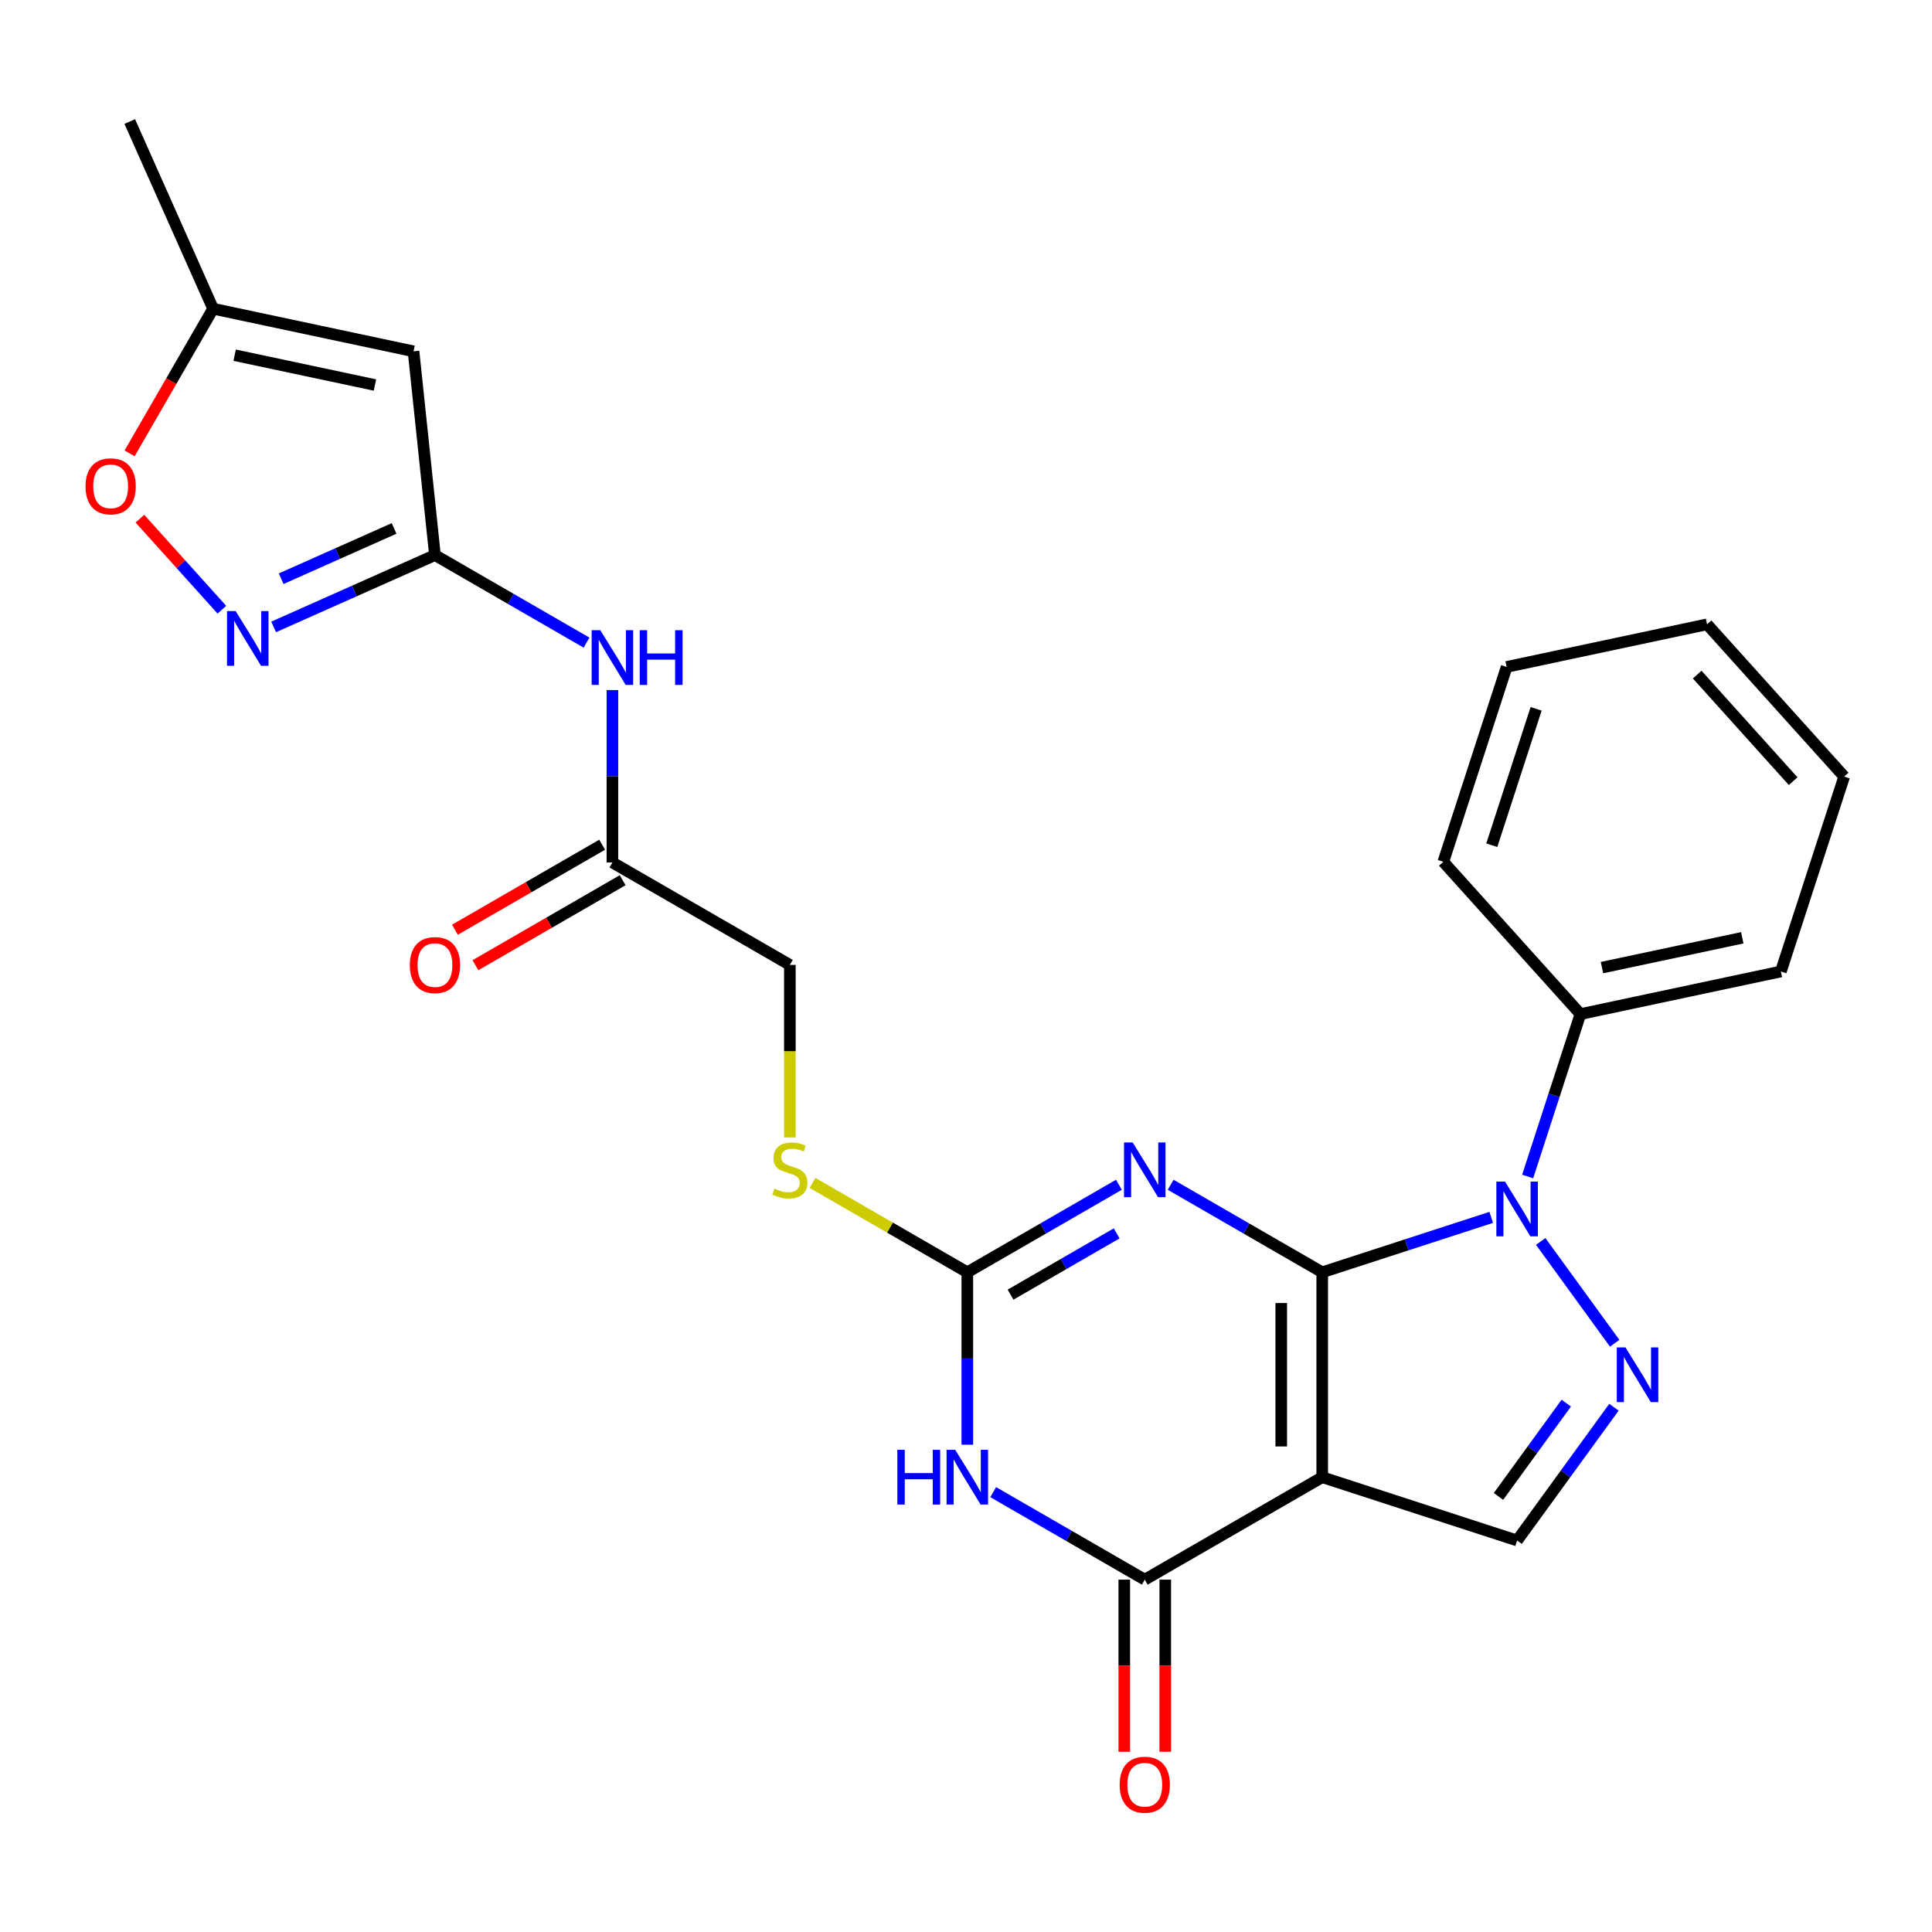 <?xml version='1.0' encoding='iso-8859-1'?>
<svg version='1.1' baseProfile='full'
              xmlns='http://www.w3.org/2000/svg'
                      xmlns:rdkit='http://www.rdkit.org/xml'
                      xmlns:xlink='http://www.w3.org/1999/xlink'
                  xml:space='preserve'
width='1000px' height='1000px' viewBox='0 0 1000 1000'>
<!-- END OF HEADER -->
<rect style='opacity:1.0;fill:#FFFFFF;stroke:none' width='1000' height='1000' x='0' y='0'> </rect>
<path class='bond-0' d='M 684.385,658.533 L 684.385,764.593' style='fill:none;fill-rule:evenodd;stroke:#000000;stroke-width:6px;stroke-linecap:butt;stroke-linejoin:miter;stroke-opacity:1' />
<path class='bond-0' d='M 663.172,674.442 L 663.172,748.684' style='fill:none;fill-rule:evenodd;stroke:#000000;stroke-width:6px;stroke-linecap:butt;stroke-linejoin:miter;stroke-opacity:1' />
<path class='bond-1' d='M 684.385,658.533 L 645.155,635.884' style='fill:none;fill-rule:evenodd;stroke:#000000;stroke-width:6px;stroke-linecap:butt;stroke-linejoin:miter;stroke-opacity:1' />
<path class='bond-1' d='M 645.155,635.884 L 605.925,613.234' style='fill:none;fill-rule:evenodd;stroke:#0000FF;stroke-width:6px;stroke-linecap:butt;stroke-linejoin:miter;stroke-opacity:1' />
<path class='bond-2' d='M 684.385,658.533 L 728.123,644.321' style='fill:none;fill-rule:evenodd;stroke:#000000;stroke-width:6px;stroke-linecap:butt;stroke-linejoin:miter;stroke-opacity:1' />
<path class='bond-2' d='M 728.123,644.321 L 771.862,630.11' style='fill:none;fill-rule:evenodd;stroke:#0000FF;stroke-width:6px;stroke-linecap:butt;stroke-linejoin:miter;stroke-opacity:1' />
<path class='bond-4' d='M 684.385,764.593 L 592.534,817.623' style='fill:none;fill-rule:evenodd;stroke:#000000;stroke-width:6px;stroke-linecap:butt;stroke-linejoin:miter;stroke-opacity:1' />
<path class='bond-7' d='M 684.385,764.593 L 785.254,797.368' style='fill:none;fill-rule:evenodd;stroke:#000000;stroke-width:6px;stroke-linecap:butt;stroke-linejoin:miter;stroke-opacity:1' />
<path class='bond-6' d='M 579.142,613.234 L 539.912,635.884' style='fill:none;fill-rule:evenodd;stroke:#0000FF;stroke-width:6px;stroke-linecap:butt;stroke-linejoin:miter;stroke-opacity:1' />
<path class='bond-6' d='M 539.912,635.884 L 500.683,658.533' style='fill:none;fill-rule:evenodd;stroke:#000000;stroke-width:6px;stroke-linecap:butt;stroke-linejoin:miter;stroke-opacity:1' />
<path class='bond-6' d='M 577.979,638.399 L 550.518,654.254' style='fill:none;fill-rule:evenodd;stroke:#0000FF;stroke-width:6px;stroke-linecap:butt;stroke-linejoin:miter;stroke-opacity:1' />
<path class='bond-6' d='M 550.518,654.254 L 523.058,670.108' style='fill:none;fill-rule:evenodd;stroke:#000000;stroke-width:6px;stroke-linecap:butt;stroke-linejoin:miter;stroke-opacity:1' />
<path class='bond-5' d='M 797.468,642.57 L 835.758,695.271' style='fill:none;fill-rule:evenodd;stroke:#0000FF;stroke-width:6px;stroke-linecap:butt;stroke-linejoin:miter;stroke-opacity:1' />
<path class='bond-16' d='M 790.716,608.947 L 804.372,566.918' style='fill:none;fill-rule:evenodd;stroke:#0000FF;stroke-width:6px;stroke-linecap:butt;stroke-linejoin:miter;stroke-opacity:1' />
<path class='bond-16' d='M 804.372,566.918 L 818.028,524.889' style='fill:none;fill-rule:evenodd;stroke:#000000;stroke-width:6px;stroke-linecap:butt;stroke-linejoin:miter;stroke-opacity:1' />
<path class='bond-3' d='M 500.683,747.782 L 500.683,703.157' style='fill:none;fill-rule:evenodd;stroke:#0000FF;stroke-width:6px;stroke-linecap:butt;stroke-linejoin:miter;stroke-opacity:1' />
<path class='bond-3' d='M 500.683,703.157 L 500.683,658.533' style='fill:none;fill-rule:evenodd;stroke:#000000;stroke-width:6px;stroke-linecap:butt;stroke-linejoin:miter;stroke-opacity:1' />
<path class='bond-27' d='M 514.074,772.325 L 553.304,794.974' style='fill:none;fill-rule:evenodd;stroke:#0000FF;stroke-width:6px;stroke-linecap:butt;stroke-linejoin:miter;stroke-opacity:1' />
<path class='bond-27' d='M 553.304,794.974 L 592.534,817.623' style='fill:none;fill-rule:evenodd;stroke:#000000;stroke-width:6px;stroke-linecap:butt;stroke-linejoin:miter;stroke-opacity:1' />
<path class='bond-17' d='M 581.928,817.623 L 581.928,862.168' style='fill:none;fill-rule:evenodd;stroke:#000000;stroke-width:6px;stroke-linecap:butt;stroke-linejoin:miter;stroke-opacity:1' />
<path class='bond-17' d='M 581.928,862.168 L 581.928,906.712' style='fill:none;fill-rule:evenodd;stroke:#FF0000;stroke-width:6px;stroke-linecap:butt;stroke-linejoin:miter;stroke-opacity:1' />
<path class='bond-17' d='M 603.14,817.623 L 603.14,862.168' style='fill:none;fill-rule:evenodd;stroke:#000000;stroke-width:6px;stroke-linecap:butt;stroke-linejoin:miter;stroke-opacity:1' />
<path class='bond-17' d='M 603.14,862.168 L 603.14,906.712' style='fill:none;fill-rule:evenodd;stroke:#FF0000;stroke-width:6px;stroke-linecap:butt;stroke-linejoin:miter;stroke-opacity:1' />
<path class='bond-26' d='M 835.38,728.375 L 810.317,762.871' style='fill:none;fill-rule:evenodd;stroke:#0000FF;stroke-width:6px;stroke-linecap:butt;stroke-linejoin:miter;stroke-opacity:1' />
<path class='bond-26' d='M 810.317,762.871 L 785.254,797.368' style='fill:none;fill-rule:evenodd;stroke:#000000;stroke-width:6px;stroke-linecap:butt;stroke-linejoin:miter;stroke-opacity:1' />
<path class='bond-26' d='M 810.7,726.255 L 793.156,750.403' style='fill:none;fill-rule:evenodd;stroke:#0000FF;stroke-width:6px;stroke-linecap:butt;stroke-linejoin:miter;stroke-opacity:1' />
<path class='bond-26' d='M 793.156,750.403 L 775.612,774.551' style='fill:none;fill-rule:evenodd;stroke:#000000;stroke-width:6px;stroke-linecap:butt;stroke-linejoin:miter;stroke-opacity:1' />
<path class='bond-15' d='M 500.683,658.533 L 460.623,635.404' style='fill:none;fill-rule:evenodd;stroke:#000000;stroke-width:6px;stroke-linecap:butt;stroke-linejoin:miter;stroke-opacity:1' />
<path class='bond-15' d='M 460.623,635.404 L 420.563,612.276' style='fill:none;fill-rule:evenodd;stroke:#CCCC00;stroke-width:6px;stroke-linecap:butt;stroke-linejoin:miter;stroke-opacity:1' />
<path class='bond-8' d='M 225.13,287.322 L 264.36,309.971' style='fill:none;fill-rule:evenodd;stroke:#000000;stroke-width:6px;stroke-linecap:butt;stroke-linejoin:miter;stroke-opacity:1' />
<path class='bond-8' d='M 264.36,309.971 L 303.589,332.62' style='fill:none;fill-rule:evenodd;stroke:#0000FF;stroke-width:6px;stroke-linecap:butt;stroke-linejoin:miter;stroke-opacity:1' />
<path class='bond-9' d='M 225.13,287.322 L 183.38,305.91' style='fill:none;fill-rule:evenodd;stroke:#000000;stroke-width:6px;stroke-linecap:butt;stroke-linejoin:miter;stroke-opacity:1' />
<path class='bond-9' d='M 183.38,305.91 L 141.63,324.498' style='fill:none;fill-rule:evenodd;stroke:#0000FF;stroke-width:6px;stroke-linecap:butt;stroke-linejoin:miter;stroke-opacity:1' />
<path class='bond-9' d='M 203.977,273.52 L 174.752,286.532' style='fill:none;fill-rule:evenodd;stroke:#000000;stroke-width:6px;stroke-linecap:butt;stroke-linejoin:miter;stroke-opacity:1' />
<path class='bond-9' d='M 174.752,286.532 L 145.528,299.543' style='fill:none;fill-rule:evenodd;stroke:#0000FF;stroke-width:6px;stroke-linecap:butt;stroke-linejoin:miter;stroke-opacity:1' />
<path class='bond-10' d='M 225.13,287.322 L 214.044,181.842' style='fill:none;fill-rule:evenodd;stroke:#000000;stroke-width:6px;stroke-linecap:butt;stroke-linejoin:miter;stroke-opacity:1' />
<path class='bond-12' d='M 114.847,315.588 L 93.635,292.028' style='fill:none;fill-rule:evenodd;stroke:#0000FF;stroke-width:6px;stroke-linecap:butt;stroke-linejoin:miter;stroke-opacity:1' />
<path class='bond-12' d='M 93.635,292.028 L 72.422,268.469' style='fill:none;fill-rule:evenodd;stroke:#FF0000;stroke-width:6px;stroke-linecap:butt;stroke-linejoin:miter;stroke-opacity:1' />
<path class='bond-13' d='M 214.044,181.842 L 110.301,159.791' style='fill:none;fill-rule:evenodd;stroke:#000000;stroke-width:6px;stroke-linecap:butt;stroke-linejoin:miter;stroke-opacity:1' />
<path class='bond-13' d='M 194.072,199.283 L 121.452,183.847' style='fill:none;fill-rule:evenodd;stroke:#000000;stroke-width:6px;stroke-linecap:butt;stroke-linejoin:miter;stroke-opacity:1' />
<path class='bond-11' d='M 316.981,357.163 L 316.981,401.788' style='fill:none;fill-rule:evenodd;stroke:#0000FF;stroke-width:6px;stroke-linecap:butt;stroke-linejoin:miter;stroke-opacity:1' />
<path class='bond-11' d='M 316.981,401.788 L 316.981,446.412' style='fill:none;fill-rule:evenodd;stroke:#000000;stroke-width:6px;stroke-linecap:butt;stroke-linejoin:miter;stroke-opacity:1' />
<path class='bond-29' d='M 67.069,234.671 L 88.685,197.231' style='fill:none;fill-rule:evenodd;stroke:#FF0000;stroke-width:6px;stroke-linecap:butt;stroke-linejoin:miter;stroke-opacity:1' />
<path class='bond-29' d='M 88.685,197.231 L 110.301,159.791' style='fill:none;fill-rule:evenodd;stroke:#000000;stroke-width:6px;stroke-linecap:butt;stroke-linejoin:miter;stroke-opacity:1' />
<path class='bond-20' d='M 110.301,159.791 L 67.162,62.9' style='fill:none;fill-rule:evenodd;stroke:#000000;stroke-width:6px;stroke-linecap:butt;stroke-linejoin:miter;stroke-opacity:1' />
<path class='bond-14' d='M 316.981,446.412 L 408.832,499.442' style='fill:none;fill-rule:evenodd;stroke:#000000;stroke-width:6px;stroke-linecap:butt;stroke-linejoin:miter;stroke-opacity:1' />
<path class='bond-18' d='M 311.678,437.227 L 273.578,459.224' style='fill:none;fill-rule:evenodd;stroke:#000000;stroke-width:6px;stroke-linecap:butt;stroke-linejoin:miter;stroke-opacity:1' />
<path class='bond-18' d='M 273.578,459.224 L 235.478,481.221' style='fill:none;fill-rule:evenodd;stroke:#FF0000;stroke-width:6px;stroke-linecap:butt;stroke-linejoin:miter;stroke-opacity:1' />
<path class='bond-18' d='M 322.284,455.597 L 284.184,477.594' style='fill:none;fill-rule:evenodd;stroke:#000000;stroke-width:6px;stroke-linecap:butt;stroke-linejoin:miter;stroke-opacity:1' />
<path class='bond-18' d='M 284.184,477.594 L 246.084,499.591' style='fill:none;fill-rule:evenodd;stroke:#FF0000;stroke-width:6px;stroke-linecap:butt;stroke-linejoin:miter;stroke-opacity:1' />
<path class='bond-19' d='M 408.832,588.731 L 408.832,544.087' style='fill:none;fill-rule:evenodd;stroke:#CCCC00;stroke-width:6px;stroke-linecap:butt;stroke-linejoin:miter;stroke-opacity:1' />
<path class='bond-19' d='M 408.832,544.087 L 408.832,499.442' style='fill:none;fill-rule:evenodd;stroke:#000000;stroke-width:6px;stroke-linecap:butt;stroke-linejoin:miter;stroke-opacity:1' />
<path class='bond-21' d='M 818.028,524.889 L 921.771,502.838' style='fill:none;fill-rule:evenodd;stroke:#000000;stroke-width:6px;stroke-linecap:butt;stroke-linejoin:miter;stroke-opacity:1' />
<path class='bond-21' d='M 829.18,500.833 L 901.799,485.397' style='fill:none;fill-rule:evenodd;stroke:#000000;stroke-width:6px;stroke-linecap:butt;stroke-linejoin:miter;stroke-opacity:1' />
<path class='bond-22' d='M 818.028,524.889 L 747.06,446.071' style='fill:none;fill-rule:evenodd;stroke:#000000;stroke-width:6px;stroke-linecap:butt;stroke-linejoin:miter;stroke-opacity:1' />
<path class='bond-23' d='M 921.771,502.838 L 954.545,401.969' style='fill:none;fill-rule:evenodd;stroke:#000000;stroke-width:6px;stroke-linecap:butt;stroke-linejoin:miter;stroke-opacity:1' />
<path class='bond-24' d='M 747.06,446.071 L 779.835,345.202' style='fill:none;fill-rule:evenodd;stroke:#000000;stroke-width:6px;stroke-linecap:butt;stroke-linejoin:miter;stroke-opacity:1' />
<path class='bond-24' d='M 772.15,437.495 L 795.092,366.887' style='fill:none;fill-rule:evenodd;stroke:#000000;stroke-width:6px;stroke-linecap:butt;stroke-linejoin:miter;stroke-opacity:1' />
<path class='bond-28' d='M 954.545,401.969 L 883.577,323.15' style='fill:none;fill-rule:evenodd;stroke:#000000;stroke-width:6px;stroke-linecap:butt;stroke-linejoin:miter;stroke-opacity:1' />
<path class='bond-28' d='M 928.137,404.339 L 878.459,349.167' style='fill:none;fill-rule:evenodd;stroke:#000000;stroke-width:6px;stroke-linecap:butt;stroke-linejoin:miter;stroke-opacity:1' />
<path class='bond-25' d='M 779.835,345.202 L 883.577,323.15' style='fill:none;fill-rule:evenodd;stroke:#000000;stroke-width:6px;stroke-linecap:butt;stroke-linejoin:miter;stroke-opacity:1' />
<path  class='atom-2' d='M 586.274 591.343
L 595.554 606.343
Q 596.474 607.823, 597.954 610.503
Q 599.434 613.183, 599.514 613.343
L 599.514 591.343
L 603.274 591.343
L 603.274 619.663
L 599.394 619.663
L 589.434 603.263
Q 588.274 601.343, 587.034 599.143
Q 585.834 596.943, 585.474 596.263
L 585.474 619.663
L 581.794 619.663
L 581.794 591.343
L 586.274 591.343
' fill='#0000FF'/>
<path  class='atom-3' d='M 778.994 611.598
L 788.274 626.598
Q 789.194 628.078, 790.674 630.758
Q 792.154 633.438, 792.234 633.598
L 792.234 611.598
L 795.994 611.598
L 795.994 639.918
L 792.114 639.918
L 782.154 623.518
Q 780.994 621.598, 779.754 619.398
Q 778.554 617.198, 778.194 616.518
L 778.194 639.918
L 774.514 639.918
L 774.514 611.598
L 778.994 611.598
' fill='#0000FF'/>
<path  class='atom-4' d='M 464.463 750.433
L 468.303 750.433
L 468.303 762.473
L 482.783 762.473
L 482.783 750.433
L 486.623 750.433
L 486.623 778.753
L 482.783 778.753
L 482.783 765.673
L 468.303 765.673
L 468.303 778.753
L 464.463 778.753
L 464.463 750.433
' fill='#0000FF'/>
<path  class='atom-4' d='M 494.423 750.433
L 503.703 765.433
Q 504.623 766.913, 506.103 769.593
Q 507.583 772.273, 507.663 772.433
L 507.663 750.433
L 511.423 750.433
L 511.423 778.753
L 507.543 778.753
L 497.583 762.353
Q 496.423 760.433, 495.183 758.233
Q 493.983 756.033, 493.623 755.353
L 493.623 778.753
L 489.943 778.753
L 489.943 750.433
L 494.423 750.433
' fill='#0000FF'/>
<path  class='atom-6' d='M 841.335 697.403
L 850.615 712.403
Q 851.535 713.883, 853.015 716.563
Q 854.495 719.243, 854.575 719.403
L 854.575 697.403
L 858.335 697.403
L 858.335 725.723
L 854.455 725.723
L 844.495 709.323
Q 843.335 707.403, 842.095 705.203
Q 840.895 703.003, 840.535 702.323
L 840.535 725.723
L 836.855 725.723
L 836.855 697.403
L 841.335 697.403
' fill='#0000FF'/>
<path  class='atom-10' d='M 121.979 316.3
L 131.259 331.3
Q 132.179 332.78, 133.659 335.46
Q 135.139 338.14, 135.219 338.3
L 135.219 316.3
L 138.979 316.3
L 138.979 344.62
L 135.099 344.62
L 125.139 328.22
Q 123.979 326.3, 122.739 324.1
Q 121.539 321.9, 121.179 321.22
L 121.179 344.62
L 117.499 344.62
L 117.499 316.3
L 121.979 316.3
' fill='#0000FF'/>
<path  class='atom-12' d='M 310.721 326.192
L 320.001 341.192
Q 320.921 342.672, 322.401 345.352
Q 323.881 348.032, 323.961 348.192
L 323.961 326.192
L 327.721 326.192
L 327.721 354.512
L 323.841 354.512
L 313.881 338.112
Q 312.721 336.192, 311.481 333.992
Q 310.281 331.792, 309.921 331.112
L 309.921 354.512
L 306.241 354.512
L 306.241 326.192
L 310.721 326.192
' fill='#0000FF'/>
<path  class='atom-12' d='M 331.121 326.192
L 334.961 326.192
L 334.961 338.232
L 349.441 338.232
L 349.441 326.192
L 353.281 326.192
L 353.281 354.512
L 349.441 354.512
L 349.441 341.432
L 334.961 341.432
L 334.961 354.512
L 331.121 354.512
L 331.121 326.192
' fill='#0000FF'/>
<path  class='atom-13' d='M 44.271 251.722
Q 44.271 244.922, 47.631 241.122
Q 50.991 237.322, 57.271 237.322
Q 63.551 237.322, 66.911 241.122
Q 70.271 244.922, 70.271 251.722
Q 70.271 258.602, 66.871 262.522
Q 63.471 266.402, 57.271 266.402
Q 51.031 266.402, 47.631 262.522
Q 44.271 258.642, 44.271 251.722
M 57.271 263.202
Q 61.591 263.202, 63.911 260.322
Q 66.271 257.402, 66.271 251.722
Q 66.271 246.162, 63.911 243.362
Q 61.591 240.522, 57.271 240.522
Q 52.951 240.522, 50.591 243.322
Q 48.271 246.122, 48.271 251.722
Q 48.271 257.442, 50.591 260.322
Q 52.951 263.202, 57.271 263.202
' fill='#FF0000'/>
<path  class='atom-16' d='M 400.832 615.223
Q 401.152 615.343, 402.472 615.903
Q 403.792 616.463, 405.232 616.823
Q 406.712 617.143, 408.152 617.143
Q 410.832 617.143, 412.392 615.863
Q 413.952 614.543, 413.952 612.263
Q 413.952 610.703, 413.152 609.743
Q 412.392 608.783, 411.192 608.263
Q 409.992 607.743, 407.992 607.143
Q 405.472 606.383, 403.952 605.663
Q 402.472 604.943, 401.392 603.423
Q 400.352 601.903, 400.352 599.343
Q 400.352 595.783, 402.752 593.583
Q 405.192 591.383, 409.992 591.383
Q 413.272 591.383, 416.992 592.943
L 416.072 596.023
Q 412.672 594.623, 410.112 594.623
Q 407.352 594.623, 405.832 595.783
Q 404.312 596.903, 404.352 598.863
Q 404.352 600.383, 405.112 601.303
Q 405.912 602.223, 407.032 602.743
Q 408.192 603.263, 410.112 603.863
Q 412.672 604.663, 414.192 605.463
Q 415.712 606.263, 416.792 607.903
Q 417.912 609.503, 417.912 612.263
Q 417.912 616.183, 415.272 618.303
Q 412.672 620.383, 408.312 620.383
Q 405.792 620.383, 403.872 619.823
Q 401.992 619.303, 399.752 618.383
L 400.832 615.223
' fill='#CCCC00'/>
<path  class='atom-18' d='M 579.534 923.764
Q 579.534 916.964, 582.894 913.164
Q 586.254 909.364, 592.534 909.364
Q 598.814 909.364, 602.174 913.164
Q 605.534 916.964, 605.534 923.764
Q 605.534 930.644, 602.134 934.564
Q 598.734 938.444, 592.534 938.444
Q 586.294 938.444, 582.894 934.564
Q 579.534 930.684, 579.534 923.764
M 592.534 935.244
Q 596.854 935.244, 599.174 932.364
Q 601.534 929.444, 601.534 923.764
Q 601.534 918.204, 599.174 915.404
Q 596.854 912.564, 592.534 912.564
Q 588.214 912.564, 585.854 915.364
Q 583.534 918.164, 583.534 923.764
Q 583.534 929.484, 585.854 932.364
Q 588.214 935.244, 592.534 935.244
' fill='#FF0000'/>
<path  class='atom-19' d='M 212.13 499.522
Q 212.13 492.722, 215.49 488.922
Q 218.85 485.122, 225.13 485.122
Q 231.41 485.122, 234.77 488.922
Q 238.13 492.722, 238.13 499.522
Q 238.13 506.402, 234.73 510.322
Q 231.33 514.202, 225.13 514.202
Q 218.89 514.202, 215.49 510.322
Q 212.13 506.442, 212.13 499.522
M 225.13 511.002
Q 229.45 511.002, 231.77 508.122
Q 234.13 505.202, 234.13 499.522
Q 234.13 493.962, 231.77 491.162
Q 229.45 488.322, 225.13 488.322
Q 220.81 488.322, 218.45 491.122
Q 216.13 493.922, 216.13 499.522
Q 216.13 505.242, 218.45 508.122
Q 220.81 511.002, 225.13 511.002
' fill='#FF0000'/>
</svg>
